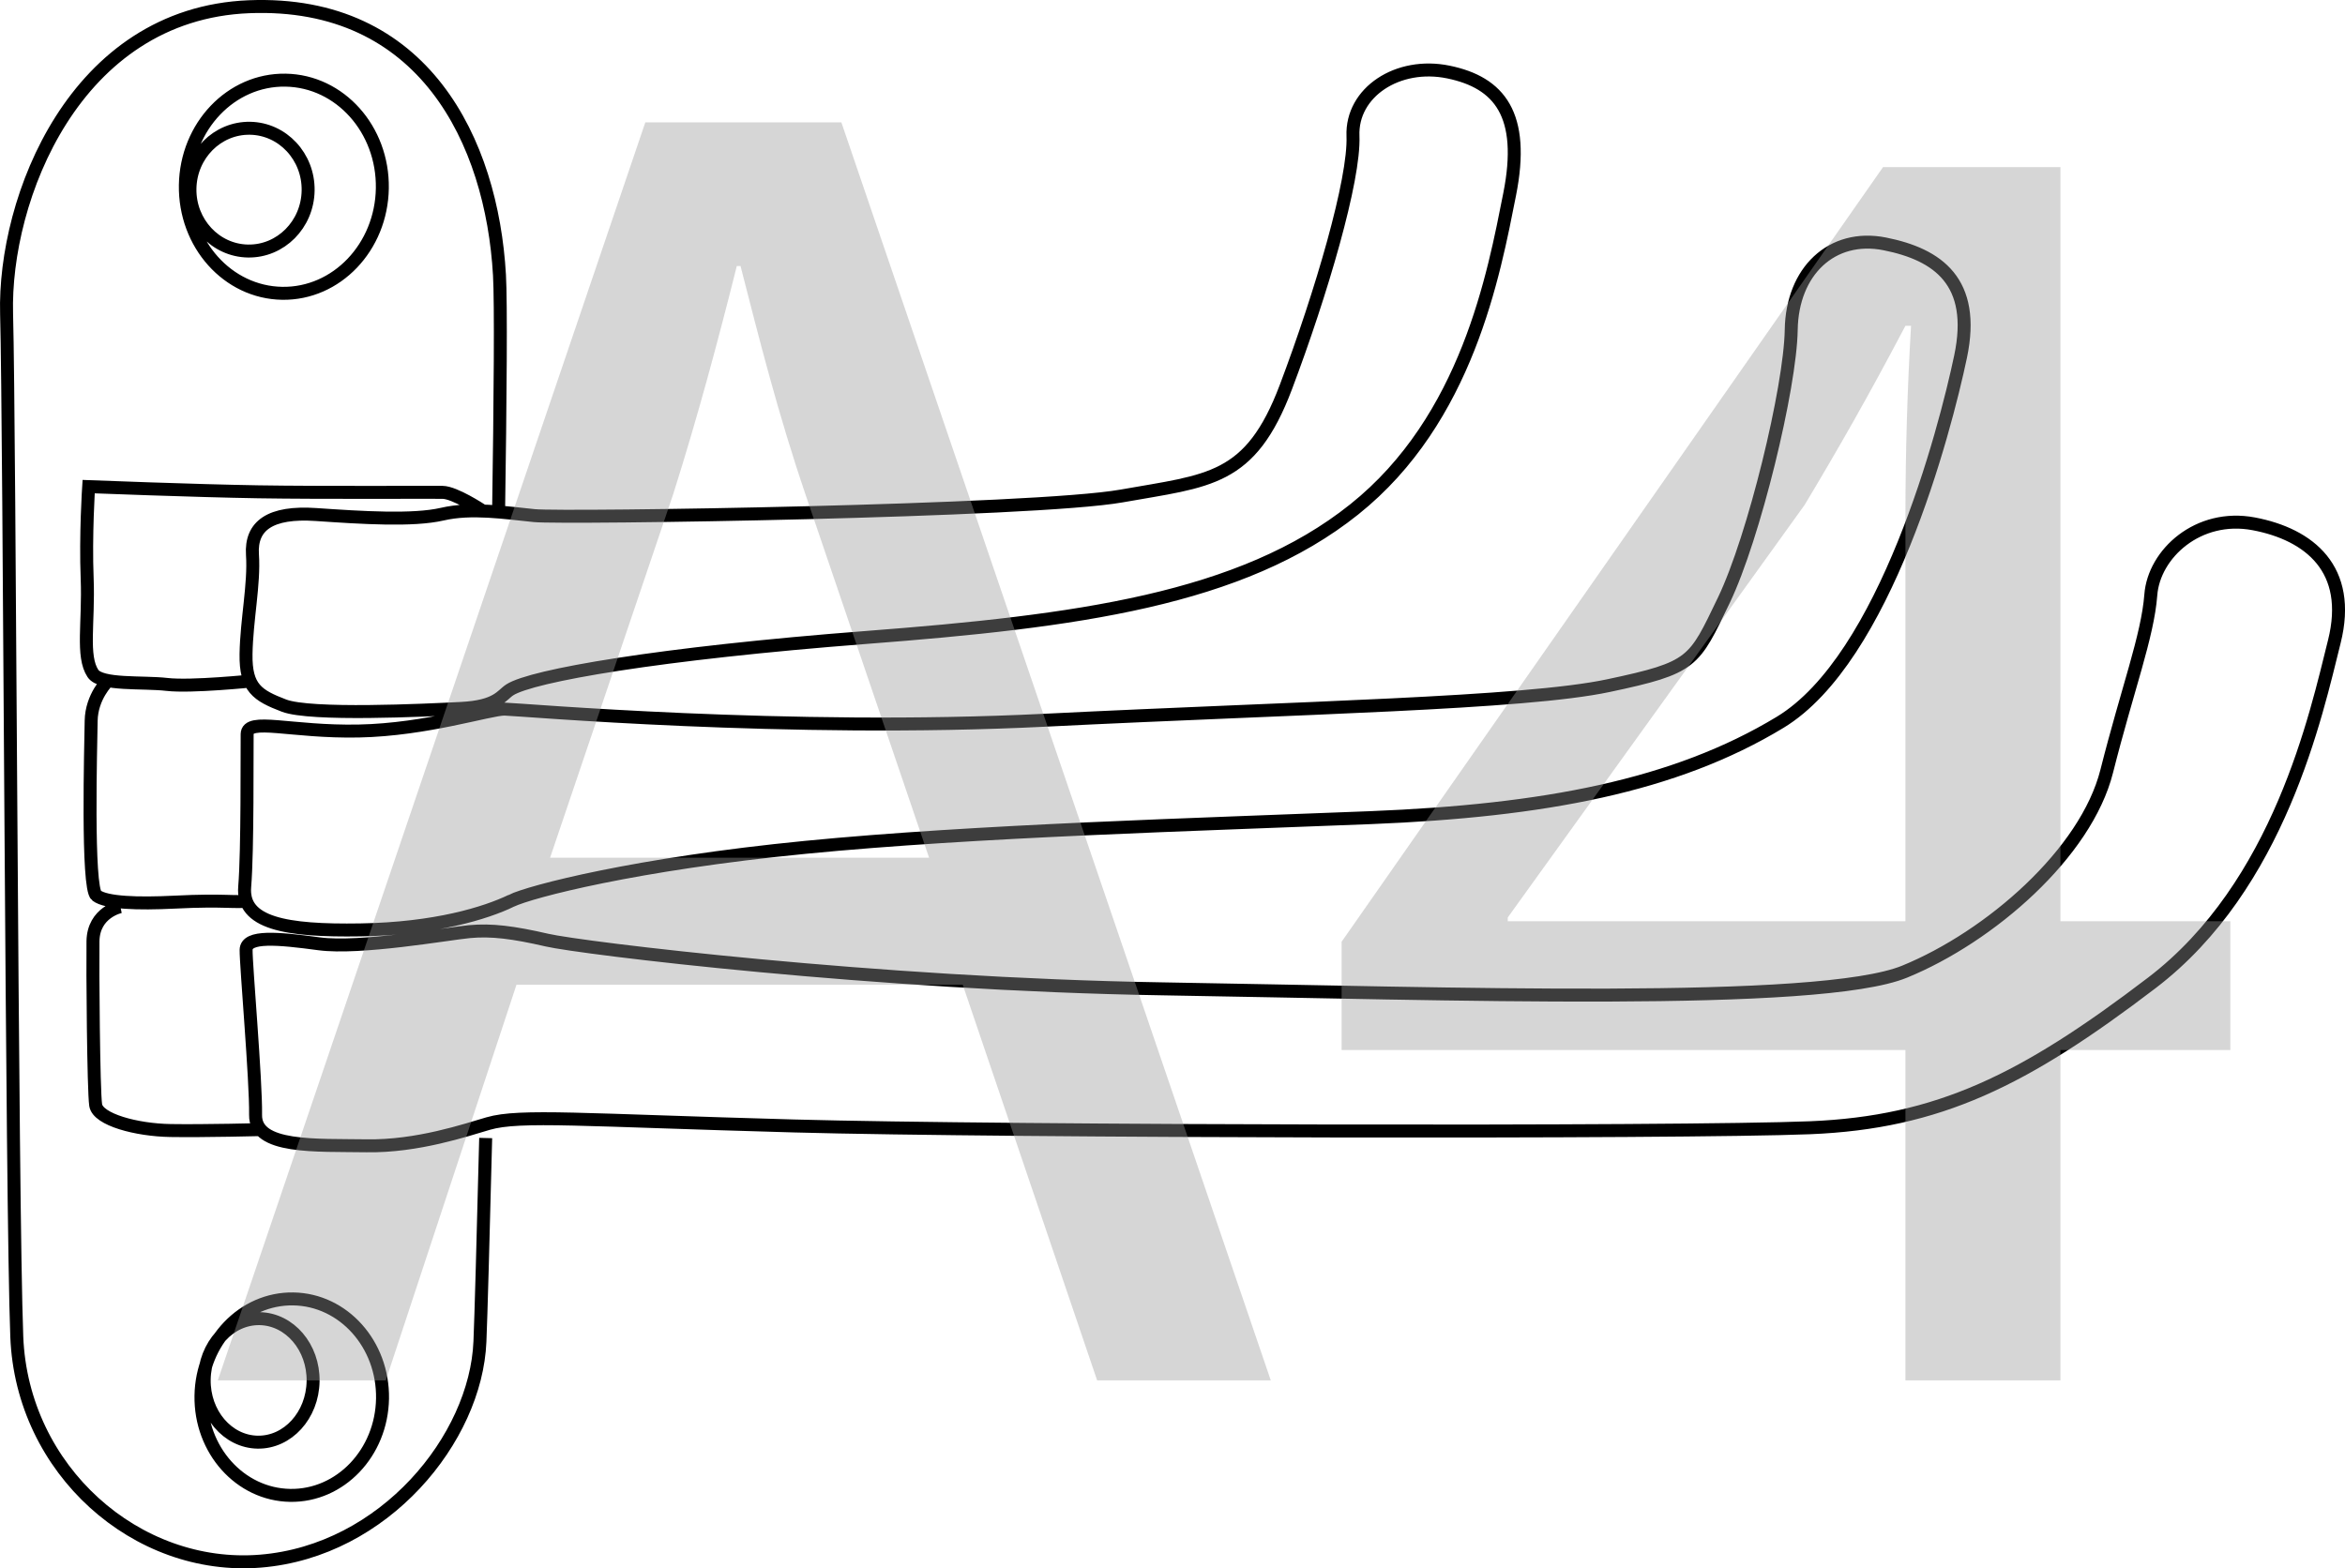 <?xml version="1.0" encoding="UTF-8"?>
<svg id="_Слой_1" data-name="Слой 1" xmlns="http://www.w3.org/2000/svg" viewBox="0 0 90.443 60.5">
  <defs>
    <style>
      .cls-1 {
        fill: #999;
      }

      .cls-2 {
        fill: none;
        stroke: #000;
        stroke-width: .5px;
      }

      .cls-3 {
        opacity: .4;
      }
    </style>
  </defs>
  <path class="cls-2" d="M4.644,34.976s-1.039,.21-1.058,1.331c-.016,1.033,.02,5.761,.104,6.323,.085,.562,1.575,.961,2.884,.982,1.309,.021,3.555-.037,3.555-.037M4.162,26.262s-.631,.609-.646,1.544c-.014,.935-.167,6.454,.203,6.74,.369,.286,1.597,.326,3.002,.256,2.05-.103,2.279,.037,3.006-.056m8.831-15.076s-1.019-.671-1.486-.677c-.468-.008-4.677,.019-7.109-.021-2.431-.039-6.544-.199-6.544-.199,0,0-.124,1.869-.057,3.554,.066,1.686-.221,2.985,.222,3.652,.309,.466,1.923,.315,2.857,.424,.933,.108,3.311-.138,3.311-.138m9.08,17.077c-.852,.247-2.727,.891-4.691,.859-1.964-.032-4.305,.119-4.284-1.191,.021-1.309-.374-5.805-.365-6.367s1.223-.448,2.811-.235c1.586,.213,4.963-.389,5.806-.469,.844-.079,1.683,.027,2.988,.328,1.305,.302,12.693,1.701,23.728,1.879,11.036,.178,25.338,.687,28.634-.663,3.296-1.35,6.995-4.565,7.794-7.732,.8-3.168,1.58-5.212,1.7-6.8,.119-1.588,1.827-3.15,3.972-2.743,2.145,.408,3.806,1.745,3.107,4.541-.699,2.794-2.115,9.413-7.04,13.168-4.924,3.756-8.224,5.386-13.185,5.588-4.961,.202-31.057,.155-39.19-.069-8.134-.224-10.563-.448-11.784-.094Zm.886-8.592c-.982,.471-2.916,1.077-5.817,1.122-2.901,.047-4.58-.26-4.464-1.661,.117-1.402,.085-5.235,.095-5.892,.01-.655,1.685-.067,4.305-.119,2.62-.051,5.064-.853,5.626-.845,.56,.01,10.928,.924,20.851,.428,9.923-.494,18.437-.638,21.723-1.334,3.284-.696,3.287-.882,4.449-3.295,1.16-2.416,2.563-8.192,2.599-10.436,.035-2.244,1.556-3.717,3.608-3.31,2.051,.408,3.531,1.46,2.923,4.35-.608,2.892-2.9,11.647-6.961,14.107-4.062,2.46-9.127,3.409-15.774,3.676-6.645,.267-15.255,.503-21.813,1.146-6.557,.643-10.597,1.7-11.351,2.062Zm-.056-8.138c-.324,.209-.477,.646-1.882,.717-1.405,.071-5.804,.282-6.827-.109-1.023-.391-1.485-.678-1.464-1.988,.021-1.308,.324-2.707,.248-3.832-.075-1.123,.683-1.673,2.457-1.551,1.776,.122,3.737,.246,4.864-.015,1.126-.262,2.432-.054,3.553,.057,1.121,.112,19.272-.157,22.649-.758,3.376-.6,4.965-.574,6.334-4.2,1.368-3.625,2.655-8.001,2.588-9.686-.067-1.686,1.729-2.873,3.687-2.467,1.958,.406,2.967,1.639,2.356,4.715-.61,3.078-1.635,8.673-5.995,12.156-4.358,3.485-10.732,4.318-18.787,4.937-8.054,.62-12.931,1.476-13.782,2.024Zm-4.909,27.34c-.034,2.094-1.629,3.766-3.562,3.735-1.934-.032-3.474-1.753-3.44-3.847,.033-2.092,1.628-3.763,3.562-3.732,1.933,.031,3.473,1.752,3.44,3.844Zm-2.678-.667c-.022,1.316-.979,2.367-2.139,2.349-1.159-.02-2.082-1.1-2.061-2.417,.021-1.314,.979-2.365,2.138-2.348,1.16,.021,2.083,1.102,2.062,2.416ZM14.746,7.264c-.036,2.272-1.767,4.085-3.864,4.051-2.097-.034-3.769-1.901-3.733-4.173,.036-2.271,1.767-4.085,3.864-4.05,2.099,.033,3.769,1.9,3.733,4.172Zm-2.862,.089c-.021,1.307-1.058,2.351-2.318,2.331-1.258-.02-2.261-1.098-2.24-2.405,.021-1.308,1.058-2.351,2.317-2.331s2.262,1.096,2.241,2.405Zm6.848,36.548c-.099,3.926-.181,6.889-.222,7.854-.154,3.738-3.683,8.077-8.461,8.468-4.777,.392-9.204-3.513-9.402-8.662-.198-5.149-.274-35.035-.393-39.458C.135,7.686,2.869,.526,9.609,.259,16.348-.006,18.972,5.46,19.264,10.61c.06,1.065,.034,4.676-.037,9.353"/>
  <g class="cls-3">
    <path class="cls-1" d="M19.921,37.985l-5.041,15.266h-6.48L24.889,4.719h7.561l16.562,48.532h-6.697l-5.185-15.266H19.921Zm15.913-4.896l-4.752-13.969c-1.08-3.168-1.801-6.049-2.521-8.857h-.144c-.721,2.881-1.513,5.833-2.448,8.785l-4.753,14.041h14.617Z"/>
    <path class="cls-1" d="M73.49,53.251v-12.745h-21.746v-4.177L72.626,6.446h6.841v29.091h6.553v4.969h-6.553v12.745h-5.977Zm0-17.714v-15.625c0-2.448,.072-4.896,.216-7.345h-.216c-1.44,2.736-2.593,4.752-3.889,6.912l-11.449,15.914v.144h15.338Z"/>
  </g>
</svg>
